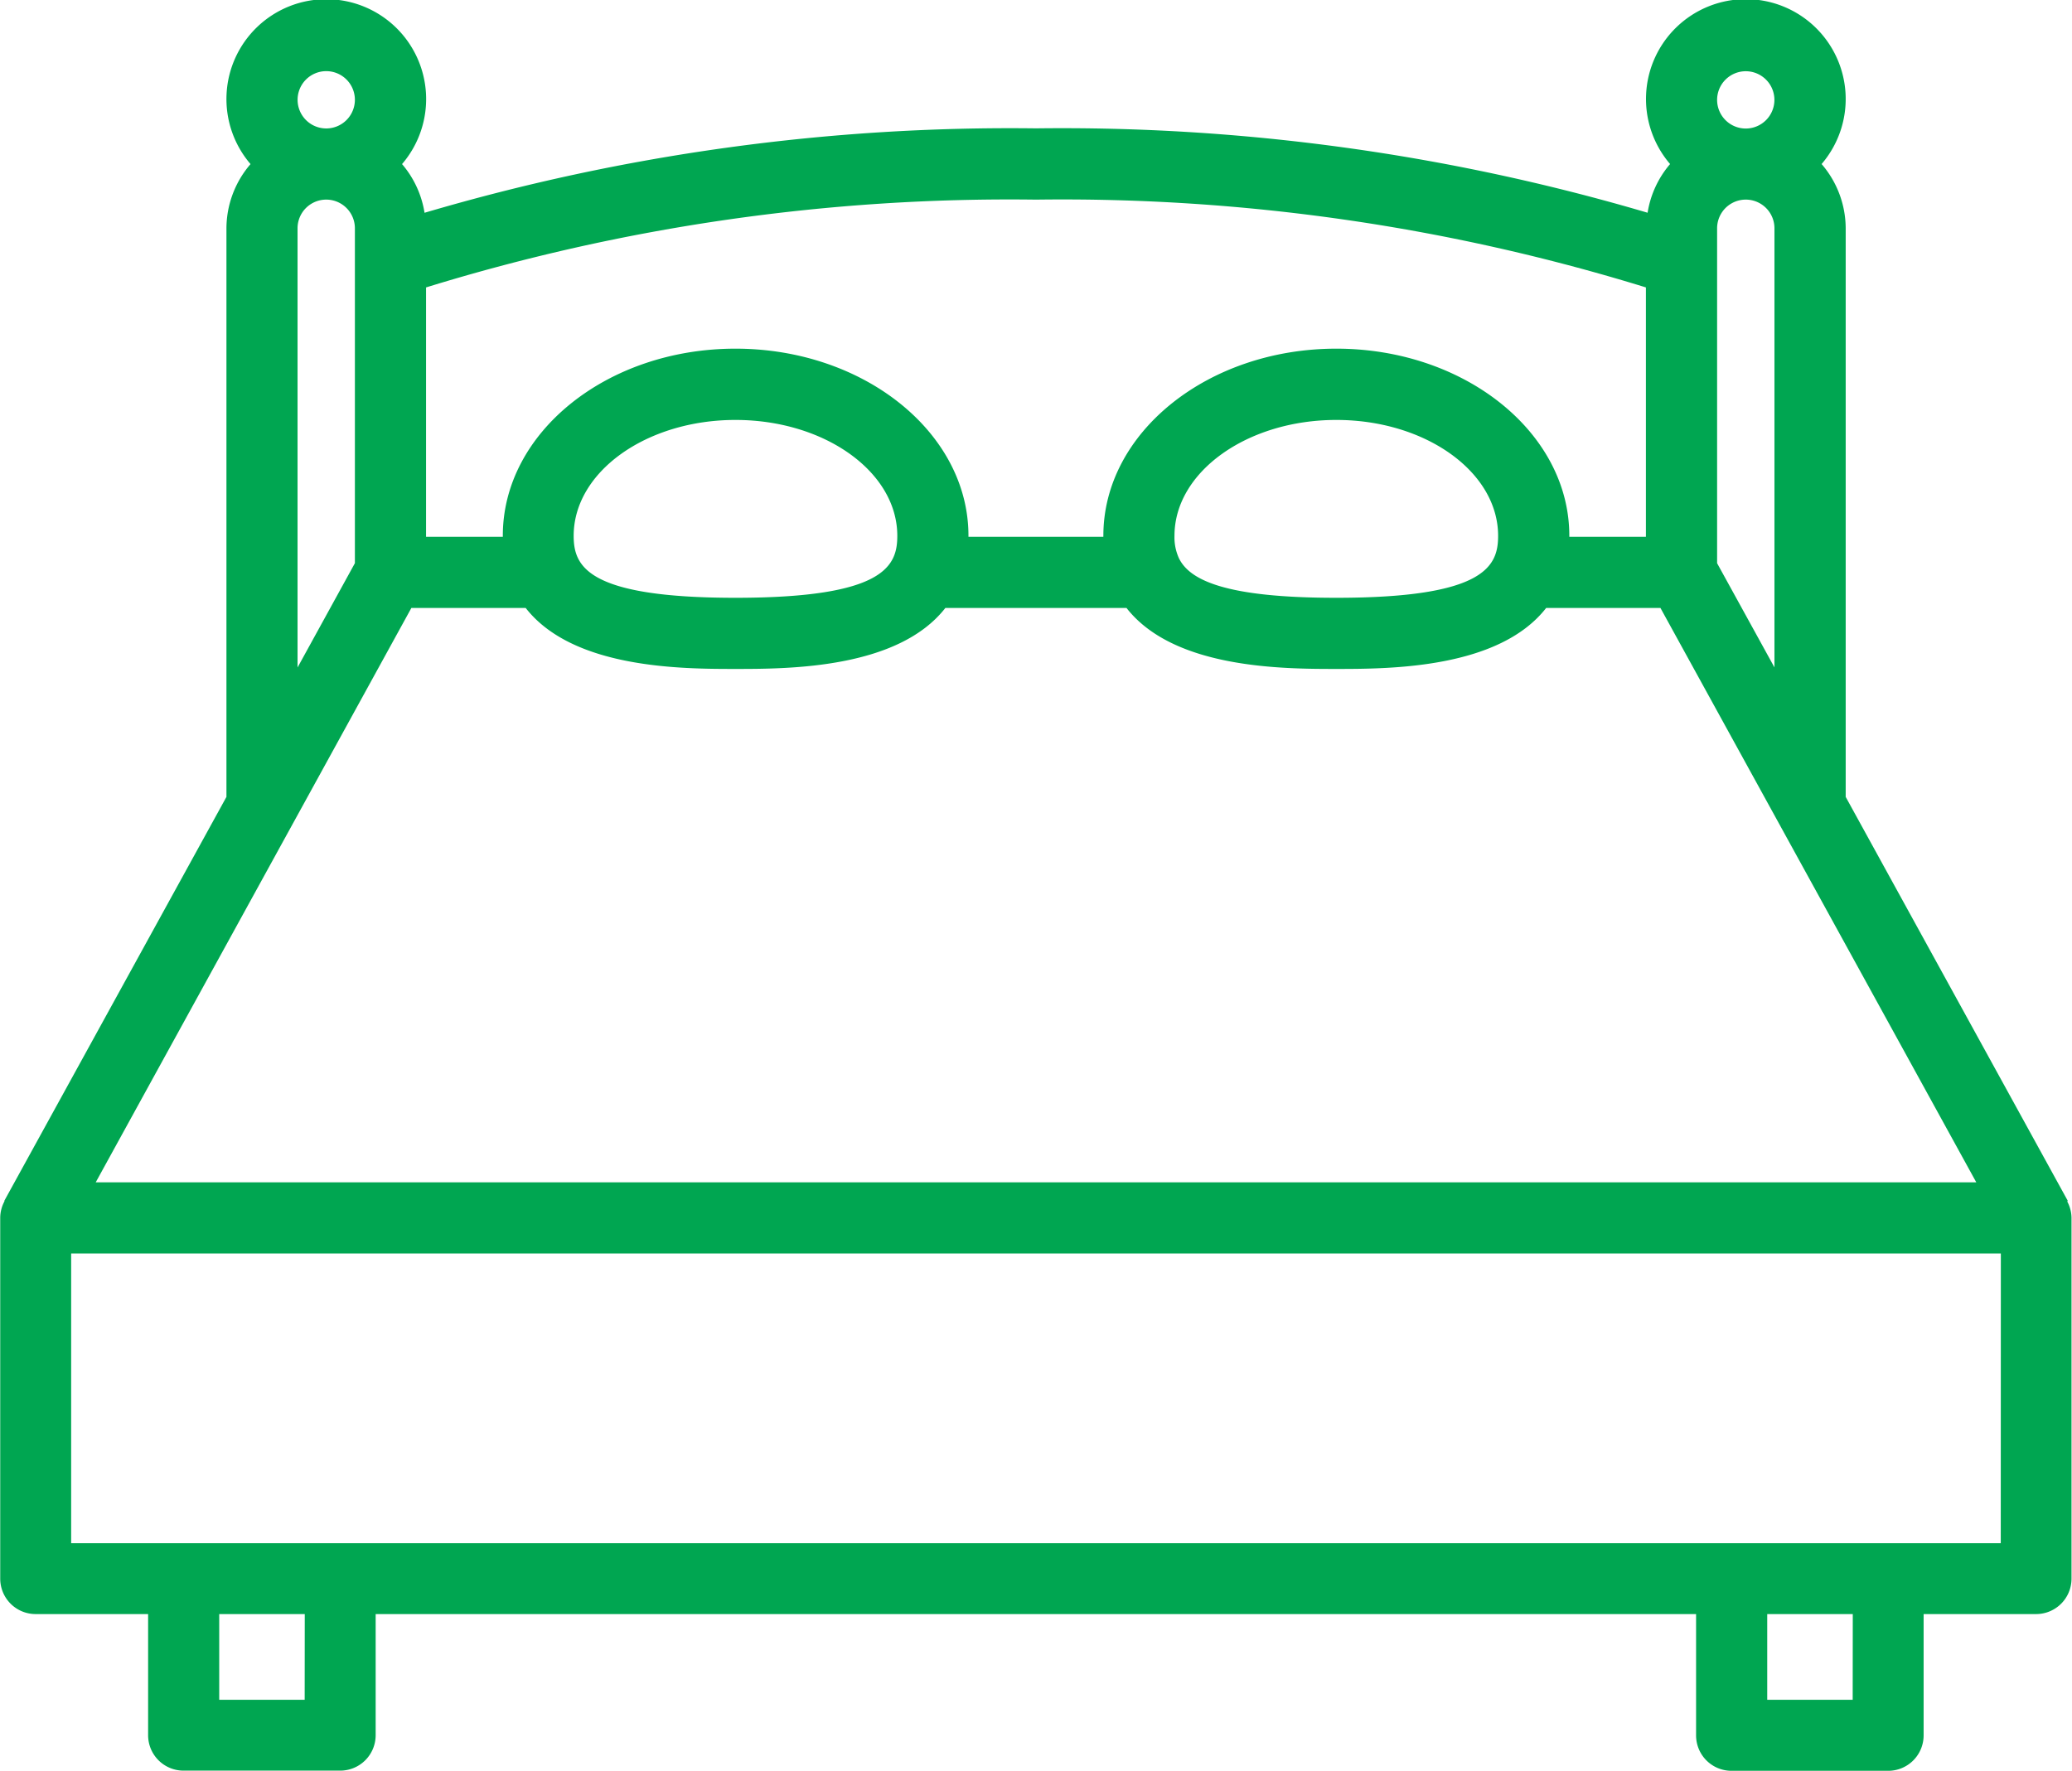 <svg xmlns="http://www.w3.org/2000/svg" width="46.795" height="40" viewBox="0 0 46.795 40"><defs><style>.a{fill:#00a651;}</style></defs><path class="a" d="M59.742,47.575a.024.024,0,0,0,0-.012l-5.014-9.12V25.6a2.233,2.233,0,0,0-.544-1.451,2.255,2.255,0,1,0-3.422,0,2.23,2.23,0,0,0-.508,1.1,46.732,46.732,0,0,0-13.811-1.906,46.732,46.732,0,0,0-13.811,1.907,2.23,2.23,0,0,0-.508-1.1,2.255,2.255,0,1,0-3.422,0,2.233,2.233,0,0,0-.544,1.451V38.443l-5.014,9.118a.142.142,0,0,0,0,.017.8.8,0,0,0-.095.371V56.1a.8.8,0,0,0,.8.8h2.54v2.736a.8.8,0,0,0,.8.8h3.539a.8.8,0,0,0,.8-.8V56.9H51.349V59.64a.8.8,0,0,0,.8.8h3.539a.8.8,0,0,0,.8-.8V56.9h2.54a.8.8,0,0,0,.8-.8V47.95a.8.8,0,0,0-.1-.375Zm-7.918-14.41V25.6a.647.647,0,1,1,1.295,0v9.918Zm.647-11.112a.647.647,0,1,1-.647.647.647.647,0,0,1,.647-.647Zm-2.255,4.883v5.632H48.486v-.025c0-2.328-2.36-4.224-5.261-4.224s-5.262,1.894-5.262,4.224a.091.091,0,0,0,0,.025H34.916c0-.009,0-.016,0-.025,0-2.328-2.361-4.224-5.262-4.224S24.4,30.213,24.4,32.543v.025H22.666V26.936a44.661,44.661,0,0,1,13.775-1.983A44.661,44.661,0,0,1,50.217,26.936ZM39.669,33.051a1.136,1.136,0,0,1-.1-.505c0-1.442,1.64-2.617,3.655-2.617s3.654,1.173,3.654,2.617c0,.679-.282,1.4-3.654,1.4C40.7,33.947,39.906,33.54,39.669,33.051ZM26,32.546c0-1.442,1.639-2.617,3.654-2.617s3.655,1.173,3.655,2.617c0,.679-.282,1.4-3.655,1.4S26,33.222,26,32.543ZM20.412,22.051a.647.647,0,1,1-.647.647A.647.647,0,0,1,20.412,22.051ZM19.764,25.6a.647.647,0,1,1,1.295,0v7.564L19.764,35.52Zm2.571,8.575h2.581c1.07,1.373,3.527,1.378,4.739,1.378s3.669-.006,4.74-1.378h4.09c1.07,1.373,3.528,1.378,4.74,1.378s3.669-.006,4.739-1.378h2.58l7.133,12.973H15.206ZM19.925,58.836h-1.93V56.9h1.932Zm34.961,0h-1.93V56.9h1.932ZM58.23,55.3H14.651V48.755H58.232Z" transform="translate(-13.044 -20.444)"/></svg>